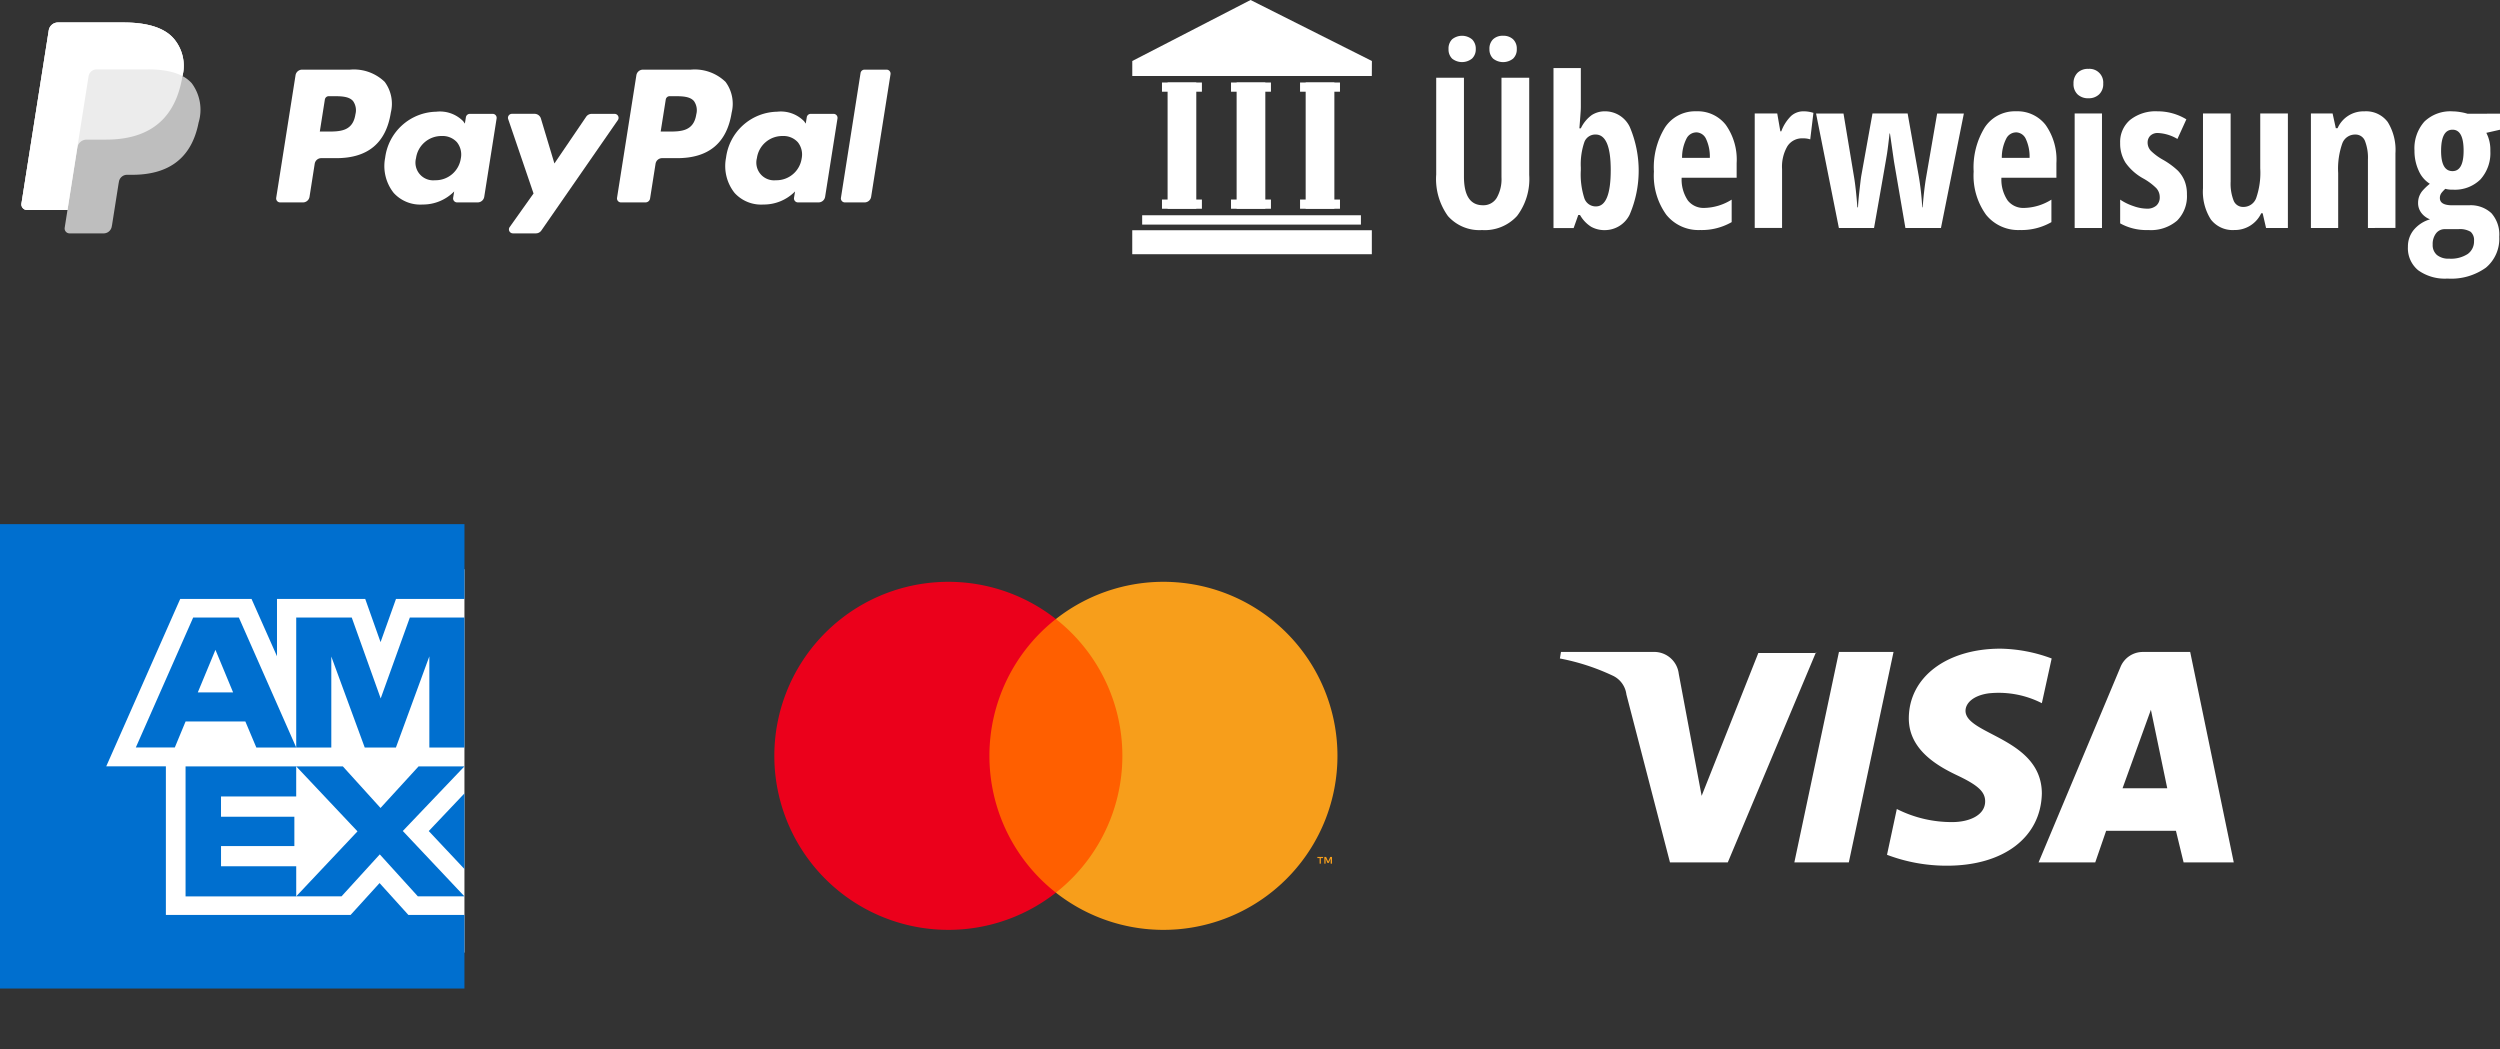 <svg xmlns="http://www.w3.org/2000/svg" width="240.944" height="101.113" viewBox="0 0 240.944 101.113"><rect x="0" y="0" width="240.944" height="101.113" fill="#333333" stroke="none"/><defs><style>.a,.b,.c{fill:#fff;}.b{opacity:0.68;}.c{opacity:0.7;}.d{fill:none;}.e{fill:#ff5f00;}.f{fill:#eb001b;}.g{fill:#f79e1b;}.h{fill:#006fcf;}</style></defs><g transform="translate(-556.938 -964.987)"><g transform="translate(666.061 964.987)"><g transform="translate(0 0)"><rect class="a" width="23.09" height="2.311" transform="translate(0.001 22.19)"/><path class="a" d="M743.987,253.257H720.9v-1.444l11.4-5.879,11.694,5.879Z" transform="translate(-720.897 -245.934)"/><rect class="a" width="21.083" height="0.9" transform="translate(0.956 20.746)"/><g transform="translate(2.866 7.952)"><rect class="a" width="2.766" height="12.165" transform="translate(0.541)"/><rect class="a" width="3.848" height="0.887"/><rect class="a" width="3.848" height="0.887" transform="translate(0 11.279)"/><rect class="a" width="2.766" height="12.165" transform="translate(7.194)"/><rect class="a" width="3.848" height="0.887" transform="translate(6.653)"/><rect class="a" width="3.848" height="0.887" transform="translate(6.653 11.279)"/><rect class="a" width="2.766" height="12.165" transform="translate(13.848)"/><rect class="a" width="3.848" height="0.887" transform="translate(13.307)"/><rect class="a" width="3.848" height="0.887" transform="translate(13.307 11.279)"/></g></g><g transform="translate(29.296 3.448)"><path class="a" d="M759.183,253.426V262.8a5.894,5.894,0,0,1-1.169,3.947,4.2,4.2,0,0,1-3.377,1.362,4.042,4.042,0,0,1-3.289-1.352,6.111,6.111,0,0,1-1.129-4v-9.331h2.674v9.529q0,2.765,1.832,2.763a1.489,1.489,0,0,0,1.319-.7,3.617,3.617,0,0,0,.466-2v-9.588Zm-7.776-2.763a1.249,1.249,0,0,1,.348-.941,1.521,1.521,0,0,1,1.926.014,1.254,1.254,0,0,1,.352.927,1.221,1.221,0,0,1-.352.911,1.537,1.537,0,0,1-1.926.015A1.22,1.22,0,0,1,751.408,250.663Zm3.942,0a1.255,1.255,0,0,1,.347-.936,1.326,1.326,0,0,1,.971-.342,1.342,1.342,0,0,1,.961.337,1.231,1.231,0,0,1,.357.941,1.214,1.214,0,0,1-.352.921,1.544,1.544,0,0,1-1.931,0A1.219,1.219,0,0,1,755.35,250.663Z" transform="translate(-750.22 -249.385)"/><path class="a" d="M766.515,256.668a2.637,2.637,0,0,1,2.368,1.5,10.766,10.766,0,0,1-.005,8.45,2.667,2.667,0,0,1-2.4,1.5,2.623,2.623,0,0,1-1.313-.322,3.193,3.193,0,0,1-1.074-1.134h-.169l-.446,1.258h-1.942V252.5h2.635V256.1c0,.152,0,.311-.01.476s-.05.742-.129,1.733h.139a3.364,3.364,0,0,1,1.05-1.278A2.334,2.334,0,0,1,766.515,256.668Zm-.912,2.239a1.123,1.123,0,0,0-1.085.7,6.618,6.618,0,0,0-.351,2.477v.267a7.469,7.469,0,0,0,.342,2.7,1.154,1.154,0,0,0,1.115.783q1.425,0,1.427-3.507Q767.051,258.908,765.6,258.907Z" transform="translate(-750.231 -249.388)"/><path class="a" d="M775.678,268.113a3.975,3.975,0,0,1-3.264-1.472,6.448,6.448,0,0,1-1.194-4.165,7.323,7.323,0,0,1,1.08-4.269,3.475,3.475,0,0,1,3.011-1.536,3.429,3.429,0,0,1,2.842,1.313,5.79,5.79,0,0,1,1.041,3.68v1.407h-5.3a3.593,3.593,0,0,0,.6,2.194,1.915,1.915,0,0,0,1.585.718,5.133,5.133,0,0,0,2.635-.8v2.169A5.784,5.784,0,0,1,775.678,268.113Zm-.387-9.41a1.072,1.072,0,0,0-.931.6,4.03,4.03,0,0,0-.426,1.857h2.675a3.986,3.986,0,0,0-.367-1.833A1.056,1.056,0,0,0,775.291,258.7Z" transform="translate(-750.239 -249.392)"/><path class="a" d="M785.652,256.672a3.116,3.116,0,0,1,.951.149l-.307,2.556a2.2,2.2,0,0,0-.723-.1,1.675,1.675,0,0,0-1.476.757,3.916,3.916,0,0,0-.516,2.2v5.677h-2.635V256.88h2.17l.3,1.723h.09a4,4,0,0,1,.95-1.486A1.779,1.779,0,0,1,785.652,256.672Z" transform="translate(-750.249 -249.392)"/><path class="a" d="M795.473,267.916l-1.1-6.409-.387-2.7h-.04q-.148,1.317-.237,1.907t-1.259,7.206h-3.388l-2.2-11.036h2.645l1.01,6.082q.178,1.012.328,2.962h.059q.019-.525.139-1.6t.168-1.383l1.09-6.062h3.387l1.08,6.082a26.636,26.636,0,0,1,.327,2.962h.04q.138-1.773.347-2.962l1.05-6.082h2.576L798.9,267.916Z" transform="translate(-750.254 -249.392)"/><path class="a" d="M806.523,268.113a3.974,3.974,0,0,1-3.263-1.472,6.447,6.447,0,0,1-1.195-4.165,7.331,7.331,0,0,1,1.08-4.269,3.478,3.478,0,0,1,3.012-1.536A3.43,3.43,0,0,1,809,257.985a5.791,5.791,0,0,1,1.041,3.68v1.407h-5.3a3.592,3.592,0,0,0,.6,2.194,1.913,1.913,0,0,0,1.584.718,5.127,5.127,0,0,0,2.634-.8v2.169A5.778,5.778,0,0,1,806.523,268.113Zm-.386-9.41a1.072,1.072,0,0,0-.931.6,4.027,4.027,0,0,0-.427,1.857h2.676a4.015,4.015,0,0,0-.367-1.833A1.057,1.057,0,0,0,806.137,258.7Z" transform="translate(-750.268 -249.392)"/><path class="a" d="M811.7,253.994a1.4,1.4,0,0,1,.382-1.035,1.434,1.434,0,0,1,1.064-.382,1.322,1.322,0,0,1,1.417,1.417,1.36,1.36,0,0,1-.4,1.045,1.433,1.433,0,0,1-1.021.372,1.472,1.472,0,0,1-1.049-.372A1.362,1.362,0,0,1,811.7,253.994Zm2.743,13.918h-2.633V256.876h2.633Z" transform="translate(-750.278 -249.388)"/><path class="a" d="M822.634,264.686a3.325,3.325,0,0,1-.947,2.522,3.884,3.884,0,0,1-2.788.906,5.182,5.182,0,0,1-2.7-.643v-2.289a5.165,5.165,0,0,0,1.274.623,4.015,4.015,0,0,0,1.283.249,1.319,1.319,0,0,0,.935-.3,1.045,1.045,0,0,0,.323-.8,1.283,1.283,0,0,0-.337-.881,5.769,5.769,0,0,0-1.238-.922,5.079,5.079,0,0,1-1.719-1.52,3.446,3.446,0,0,1-.521-1.907,2.777,2.777,0,0,1,.966-2.229,3.956,3.956,0,0,1,2.649-.822,5.32,5.32,0,0,1,2.765.772l-.861,1.892a4.033,4.033,0,0,0-1.862-.573,1,1,0,0,0-.758.267.92.92,0,0,0-.253.654,1.155,1.155,0,0,0,.312.792,5.473,5.473,0,0,0,1.164.861,7.436,7.436,0,0,1,1.447,1.06,3.133,3.133,0,0,1,.643.991A3.394,3.394,0,0,1,822.634,264.686Z" transform="translate(-750.282 -249.392)"/><path class="a" d="M830.267,267.916l-.327-1.417H829.8a2.807,2.807,0,0,1-2.6,1.614,2.643,2.643,0,0,1-2.249-1.011,4.977,4.977,0,0,1-.762-3.02v-7.2h2.664v6.568a4.484,4.484,0,0,0,.287,1.822.968.968,0,0,0,.932.615,1.3,1.3,0,0,0,1.243-.853,7.456,7.456,0,0,0,.392-2.862v-5.29h2.664v11.036Z" transform="translate(-750.289 -249.392)"/><path class="a" d="M840.095,267.916v-6.578a4.461,4.461,0,0,0-.287-1.813.969.969,0,0,0-.932-.613,1.307,1.307,0,0,0-1.248.847,7.319,7.319,0,0,0-.4,2.857v5.3H834.6V256.88h2.09L837,258.3h.169a2.726,2.726,0,0,1,2.576-1.625A2.6,2.6,0,0,1,842,257.7a5.1,5.1,0,0,1,.747,3.012v7.2Z" transform="translate(-750.299 -249.392)"/><path class="a" d="M852.833,256.9v1.546l-1.318.3a3.548,3.548,0,0,1,.387,1.743,3.8,3.8,0,0,1-.951,2.744,3.506,3.506,0,0,1-2.654.991,2.49,2.49,0,0,1-.733-.08,3.224,3.224,0,0,0-.357.377.8.8,0,0,0-.168.515q0,.694,1.2.693h1.6a2.928,2.928,0,0,1,2.164.758,3.1,3.1,0,0,1,.758,2.283,3.617,3.617,0,0,1-1.288,2.972,5.738,5.738,0,0,1-3.7,1.05,4.406,4.406,0,0,1-2.824-.8,2.75,2.75,0,0,1-.99-2.274,2.5,2.5,0,0,1,.564-1.619,3.2,3.2,0,0,1,1.565-1.015,1.9,1.9,0,0,1-.827-.613,1.543,1.543,0,0,1-.322-.971,1.8,1.8,0,0,1,.1-.609,1.98,1.98,0,0,1,.284-.516,5.466,5.466,0,0,1,.747-.718,2.8,2.8,0,0,1-1.079-1.278,4.509,4.509,0,0,1-.4-1.911,3.883,3.883,0,0,1,.95-2.8,3.6,3.6,0,0,1,2.724-.991,4.71,4.71,0,0,1,.772.074,4.559,4.559,0,0,1,.664.154Zm-6.488,12.62a1.245,1.245,0,0,0,.411,1,1.753,1.753,0,0,0,1.174.353,2.957,2.957,0,0,0,1.8-.456,1.482,1.482,0,0,0,.6-1.249,1.067,1.067,0,0,0-.322-.881,2.018,2.018,0,0,0-1.2-.258h-1.279a1.044,1.044,0,0,0-.856.4A1.685,1.685,0,0,0,846.345,269.52Zm.811-9.035q0,1.953,1.1,1.951,1.07,0,1.07-1.97,0-2.022-1.07-2.021Q847.156,258.445,847.156,260.486Z" transform="translate(-750.308 -249.392)"/></g></g><g transform="translate(559 967.155)"><g transform="translate(24.553 4.545)"><path class="a" d="M284.409,21.955H279.8a.64.64,0,0,0-.632.54l-1.863,11.811a.384.384,0,0,0,.379.444h2.363a.448.448,0,0,0,.442-.378l.528-3.348a.64.64,0,0,1,.632-.54h1.458c3.034,0,4.785-1.468,5.242-4.378a3.547,3.547,0,0,0-.588-2.973A4.271,4.271,0,0,0,284.409,21.955Zm.532,4.314c-.252,1.653-1.514,1.653-2.736,1.653h-.695L282,24.835a.384.384,0,0,1,.379-.324h.319c.831,0,1.617,0,2.021.474A1.537,1.537,0,0,1,284.94,26.269Z" transform="translate(-244.451 -21.955)"/><path class="a" d="M125.713,21.955h-4.606a.64.64,0,0,0-.632.54l-1.863,11.811a.384.384,0,0,0,.379.444h2.2a.64.64,0,0,0,.632-.54l.5-3.186a.64.64,0,0,1,.632-.54h1.458c3.034,0,4.785-1.468,5.243-4.378a3.548,3.548,0,0,0-.587-2.973A4.273,4.273,0,0,0,125.713,21.955Zm.532,4.314c-.252,1.653-1.515,1.653-2.736,1.653h-.695l.487-3.087a.384.384,0,0,1,.379-.324H124c.831,0,1.617,0,2.021.474A1.538,1.538,0,0,1,126.244,26.269Z" transform="translate(-118.607 -21.955)"/><path class="a" d="M179.479,41.742h-2.205a.384.384,0,0,0-.379.324l-.1.617-.154-.223a3.139,3.139,0,0,0-2.605-.925,5.072,5.072,0,0,0-4.923,4.436,4.164,4.164,0,0,0,.821,3.389,3.452,3.452,0,0,0,2.778,1.121,4.223,4.223,0,0,0,3.053-1.262l-.1.613a.384.384,0,0,0,.379.444h1.986a.64.64,0,0,0,.632-.54l1.192-7.55A.384.384,0,0,0,179.479,41.742Zm-3.074,4.293a2.459,2.459,0,0,1-2.49,2.106A1.708,1.708,0,0,1,172.09,46a2.468,2.468,0,0,1,2.472-2.122,1.858,1.858,0,0,1,1.47.6A1.9,1.9,0,0,1,176.406,46.035Z" transform="translate(-158.607 -37.482)"/><path class="a" d="M338.176,41.742h-2.205a.384.384,0,0,0-.379.324l-.1.617-.154-.223a3.139,3.139,0,0,0-2.605-.925,5.071,5.071,0,0,0-4.923,4.436,4.164,4.164,0,0,0,.821,3.389,3.452,3.452,0,0,0,2.778,1.121,4.223,4.223,0,0,0,3.053-1.262l-.1.613a.384.384,0,0,0,.379.444h1.986a.64.64,0,0,0,.632-.54l1.192-7.55A.384.384,0,0,0,338.176,41.742ZM335.1,46.035a2.459,2.459,0,0,1-2.489,2.106A1.708,1.708,0,0,1,330.787,46a2.468,2.468,0,0,1,2.472-2.122,1.859,1.859,0,0,1,1.471.6A1.9,1.9,0,0,1,335.1,46.035Z" transform="translate(-284.451 -37.482)"/><path class="a" d="M236.814,42.536H234.6a.641.641,0,0,0-.53.281l-3.058,4.5-1.3-4.328a.64.64,0,0,0-.613-.457h-2.179a.384.384,0,0,0-.364.508L229,50.209l-2.3,3.239a.384.384,0,0,0,.313.606h2.215a.64.64,0,0,0,.526-.276l7.373-10.64A.384.384,0,0,0,236.814,42.536Z" transform="translate(-204.194 -38.275)"/><path class="a" d="M383.429,22.28l-1.891,12.027a.384.384,0,0,0,.379.444h1.9a.64.64,0,0,0,.632-.54L386.316,22.4a.384.384,0,0,0-.379-.444h-2.127A.384.384,0,0,0,383.429,22.28Z" transform="translate(-327.105 -21.956)"/></g><path class="b" d="M15.523,5.164a4.038,4.038,0,0,0-.857-3.631C13.724.46,12.023,0,9.847,0H3.53a.9.9,0,0,0-.893.763L.007,17.443a.542.542,0,0,0,.536.627h3.9l-.269,1.707a.474.474,0,0,0,.468.548H7.929a.791.791,0,0,0,.781-.667l.032-.167.619-3.927.04-.217a.791.791,0,0,1,.781-.668h.492c3.184,0,5.678-1.294,6.406-5.035a4.287,4.287,0,0,0-.658-3.786,3.132,3.132,0,0,0-.9-.693h0" transform="translate(-0.001)"/><path class="c" d="M15.523,5.164a4.038,4.038,0,0,0-.857-3.631C13.724.46,12.023,0,9.847,0H3.53a.9.9,0,0,0-.893.763L.007,17.443a.542.542,0,0,0,.536.627h3.9l.98-6.212-.03.195a.9.9,0,0,1,.89-.763H8.135c3.64,0,6.49-1.479,7.323-5.756.025-.126.046-.249.065-.37" transform="translate(-0.001)"/><path class="a" d="M6.475,5.185a.791.791,0,0,1,.781-.667h4.952a10.326,10.326,0,0,1,1.634.119q.214.034.417.079t.393.1c.064.018.126.038.187.058a4.458,4.458,0,0,1,.685.289,4.038,4.038,0,0,0-.857-3.631C13.724.46,12.023,0,9.847,0H3.53a.9.9,0,0,0-.893.763L.007,17.443a.542.542,0,0,0,.536.627h3.9l.98-6.212Z" transform="translate(-0.001)"/></g><g transform="translate(626.506 1010)"><rect class="d" width="68.393" height="56.1"/><g transform="translate(7.06 7.061)"><g transform="translate(-2 4)"><rect class="e" width="14.675" height="26.372" transform="translate(19.799 3.586)"/><path class="f" d="M358.484,277.721a16.743,16.743,0,0,1,6.406-13.186,16.772,16.772,0,1,0,0,26.372A16.743,16.743,0,0,1,358.484,277.721Z" transform="translate(-337.753 -260.949)"/><path class="g" d="M423.136,277.721A16.771,16.771,0,0,1,396,290.907a16.774,16.774,0,0,0,0-26.372,16.771,16.771,0,0,1,27.136,13.186Z" transform="translate(-368.863 -260.949)"/><path class="g" d="M450.424,318.51v-.54h.218v-.11h-.554v.11h.218v.54Zm1.076,0v-.651h-.17l-.2.448-.2-.448h-.17v.651h.12v-.491l.183.423h.124l.183-.424v.492Z" transform="translate(-397.752 -291.346)"/></g></g></g><g transform="translate(556.938 1015.501)"><path class="a" d="M136.83,137.945H99V101h37.83v36.945Z" transform="translate(-92.068 -96.651)"/><path class="h" d="M143.761,145.761v-7.093h-5.4l-2.78-3.074-2.794,3.074h-17.8V124.341h-5.747l7.128-16.131h6.874l2.454,5.526V108.21H134.2l1.477,4.164,1.487-4.164h6.6V101H99v44.761Zm-4.49-8.886h4.49l-5.94-6.3,5.94-6.228h-4.419l-3.668,4.009-3.633-4.009h-4.492l5.905,6.263-5.905,6.263h4.367l3.686-4.044,3.669,4.044Zm1.051-6.294,3.44,3.66v-7.289l-3.44,3.629Zm-20.02,3.395v-1.951h7.068V129.2H120.3v-1.95h7.247v-2.9H116.884v12.527h10.665v-2.9Zm20.077-11.446h3.382V110H138.5l-2.81,7.8L132.9,110h-5.351V122.53h3.382v-8.769l3.221,8.769h3.006l3.221-8.787v8.787Zm-16.678,0h3.848L122.019,110h-4.4l-5.53,12.527h3.758l1.038-2.505h5.762l1.056,2.505Zm-2.237-5.315h-3.4l1.7-4.1,1.7,4.1Z" transform="translate(-99 -101)"/></g><g transform="translate(707.272 1027.504)"><path class="a" d="M100.6,98.415,92.085,118.7h-5.57l-4.2-16.185a2.311,2.311,0,0,0-1.261-1.787,21.158,21.158,0,0,0-5.15-1.682l.105-.631h8.933a2.378,2.378,0,0,1,2.417,2.1l2.207,11.771L95.028,98.52h5.57Zm21.755,13.663c0-5.36-7.357-5.675-7.357-7.987,0-.736.736-1.471,2.207-1.682a9.146,9.146,0,0,1,5.15.946l.946-4.309a14.692,14.692,0,0,0-4.94-.946c-5.15,0-8.828,2.733-8.828,6.726,0,2.943,2.627,4.519,4.624,5.465s2.733,1.576,2.733,2.522c0,1.366-1.576,2-3.153,2a11.7,11.7,0,0,1-5.36-1.261l-.946,4.414a16.221,16.221,0,0,0,5.78,1.051c5.465,0,9.038-2.733,9.143-6.936m13.663,6.621h4.834l-4.2-20.284h-4.519a2.322,2.322,0,0,0-2.207,1.471L122.038,118.7H127.5l1.051-3.048h6.726Zm-5.885-7.147,2.733-7.567,1.576,7.567ZM108.06,98.415,103.751,118.7H98.5L102.8,98.415Z" transform="translate(-75.9 -98.1)"/></g></g></svg>